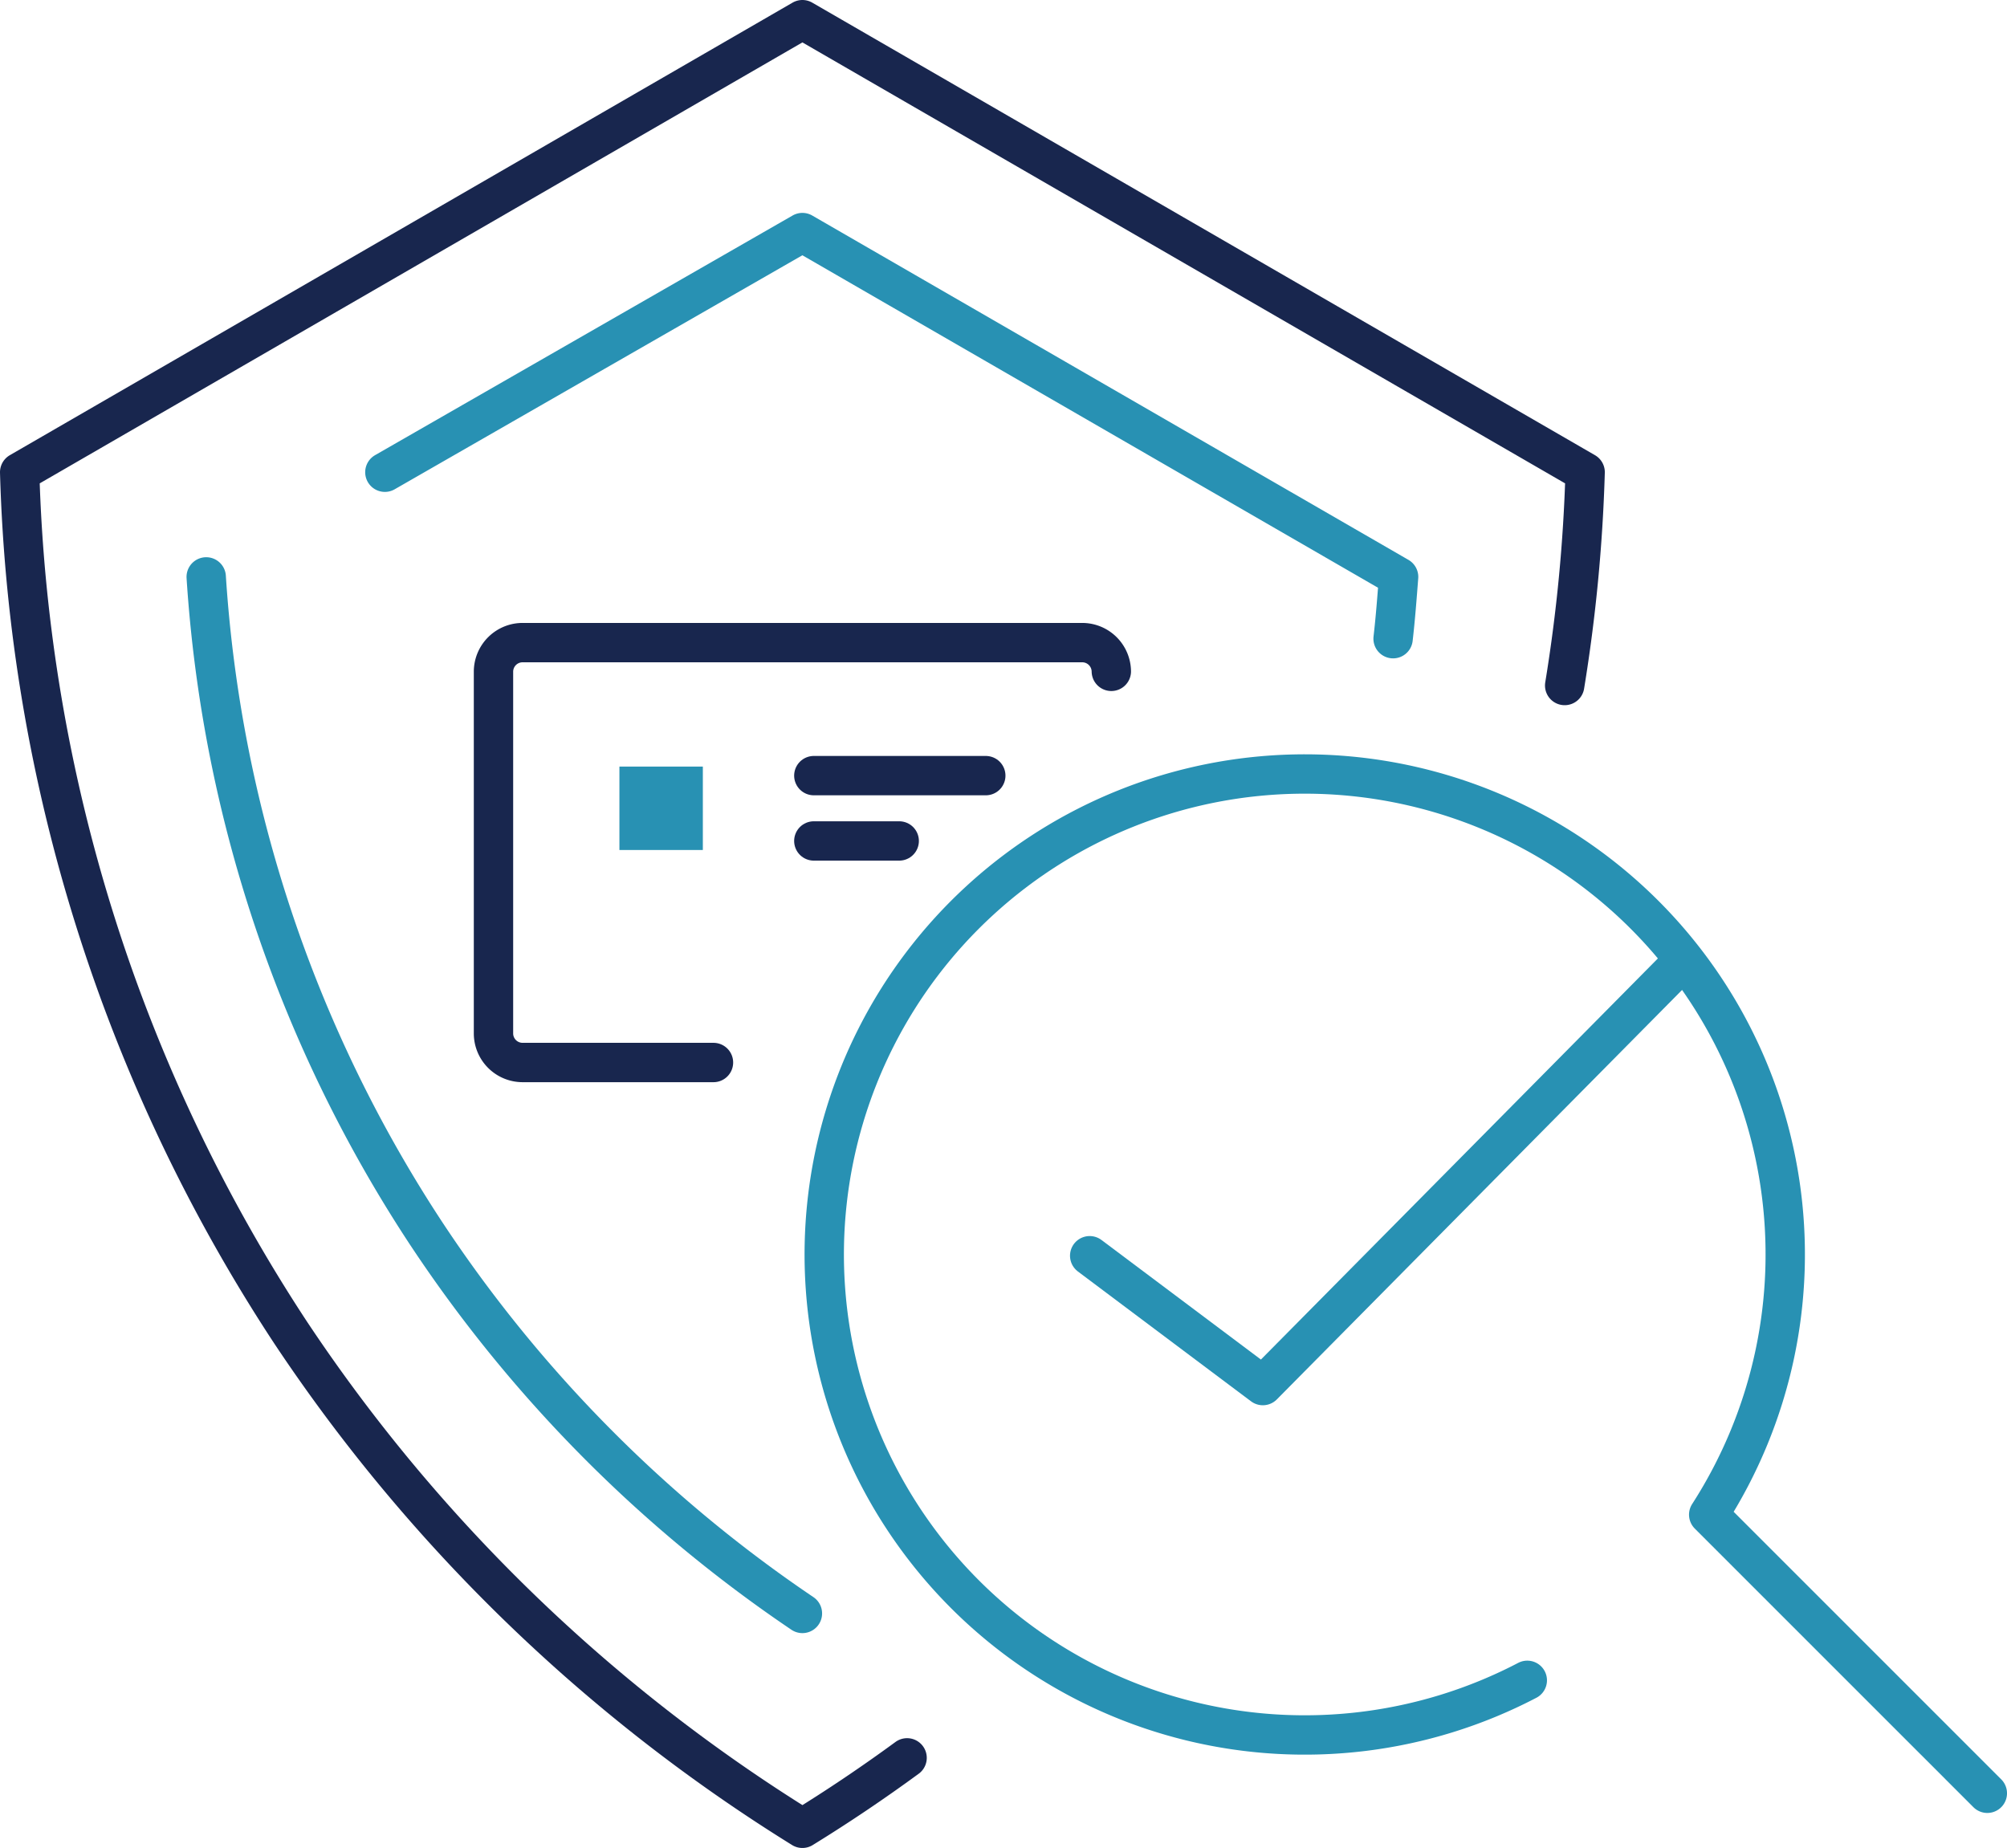 <svg xmlns="http://www.w3.org/2000/svg" viewBox="0 0 51 46.96"><defs><style>.cls-1,.cls-2{fill:none;stroke-linecap:round;stroke-linejoin:round;}.cls-1{stroke:#18264e;}.cls-2{stroke:#2891b3;}.cls-3{fill:#2891b3;}</style></defs><g id="レイヤー_2" data-name="レイヤー 2"><g id="素材"><path class="cls-1" d="M23.05,44.67c-.86.63-1.75,1.23-2.66,1.79a42.53,42.53,0,0,1-13-12.59A41.93,41.93,0,0,1,.5,12L20.39.5,40.28,12h0a40.92,40.92,0,0,1-.52,5.42"/><path class="cls-2" d="M35.4,16.23c.06-.52.1-1.05.14-1.57L20.39,5.91,9.78,12M5.24,14.66h0a34.36,34.36,0,0,0,5.6,16.7A34.81,34.81,0,0,0,20.39,41"/><path class="cls-2" d="M38.81,42.7a12.21,12.21,0,1,1,4.61-4.21l7.08,7.08"/><path class="cls-1" d="M18.13,27H13.29a.74.74,0,0,1-.75-.73V17.06a.74.74,0,0,1,.75-.73H27.5a.74.74,0,0,1,.74.73"/><line class="cls-1" x1="20.68" y1="19.71" x2="25.05" y2="19.71"/><line class="cls-1" x1="20.68" y1="21.37" x2="22.85" y2="21.37"/><rect class="cls-3" x="15.74" y="19.48" width="2.12" height="2.12"/><polyline class="cls-2" points="27.69 31.91 32.09 35.21 42.61 24.58"/></g></g></svg>